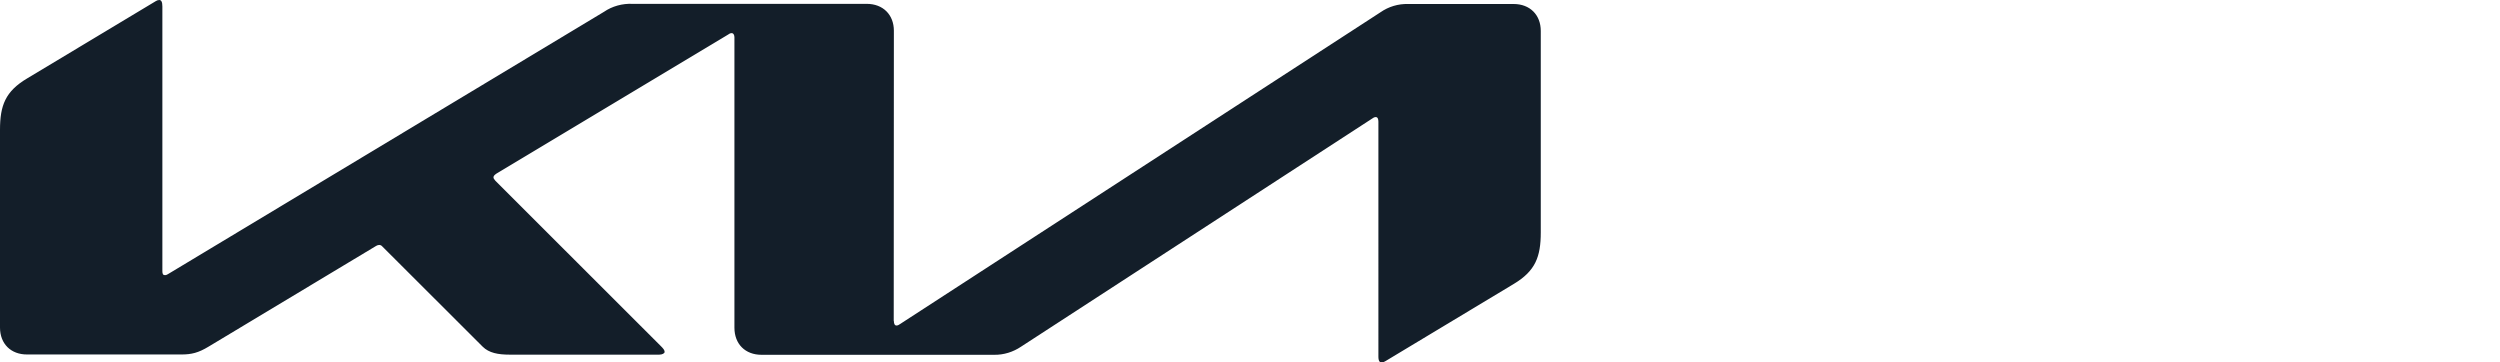 <?xml version="1.0" encoding="UTF-8"?>
<svg xmlns="http://www.w3.org/2000/svg" viewBox="0 0 1000 145">
  <defs>
    <style>
      .cls-1 {
        fill: #131e29;
        stroke-width: 0px;
      }
    </style>
  </defs>
  <g id="Ebene_1" data-name="Ebene 1" image-rendering="optimizeQuality" shape-rendering="geometricPrecision" text-rendering="geometricPrecision">
    <path class="cls-1" d="m357.54,128.36c0,1.17.37,1.85,1.05,1.85.57,0,1.05-.31,1.48-.62L552.16,4.93c3.25-2.27,7.13-3.44,11.09-3.33h42.21c6.47,0,10.85,4.31,10.85,10.78v80.6c0,9.74-2.16,15.41-10.78,20.58l-51.21,30.81c-.51.35-1.12.62-1.73.62s-1.23-.49-1.23-2.28V48.68c0-1.11-.31-1.85-1.05-1.85-.54,0-1.05.28-1.48.62l-140.38,91.2c-3.2,2.16-6.96,3.33-10.78,3.27h-93.05c-6.53,0-10.85-4.31-10.85-10.85V14.91c0-.86-.37-1.66-1.11-1.66-.54,0-1.05.28-1.48.62l-92.62,55.58c-.92.62-1.17,1.05-1.17,1.48,0,.37.19.74.8,1.42l66.18,66.12c.86.86,1.48,1.54,1.48,2.28,0,.62-.99,1.11-2.16,1.11h-59.78c-4.68,0-8.32-.68-10.85-3.2l-40.12-40.06c-.31-.37-.75-.62-1.23-.62-.43,0-.86.15-1.23.37l-67.05,40.3c-4.07,2.47-6.84,3.14-10.85,3.14H10.91c-6.59.06-10.91-4.31-10.91-10.78V51.95c0-9.8,2.16-15.41,10.85-20.58L62.36.43c.4-.27.87-.42,1.36-.43.8,0,1.23.8,1.23,2.59v105.87c0,1.11.25,1.6,1.05,1.6.55,0,1.05-.31,1.54-.62L241.57,4.74c3.33-2.28,7.4-3.39,11.46-3.2h93.67c6.47,0,10.85,4.31,10.85,10.78l-.06,116.04h.06Z"/>
  </g>
</svg>
